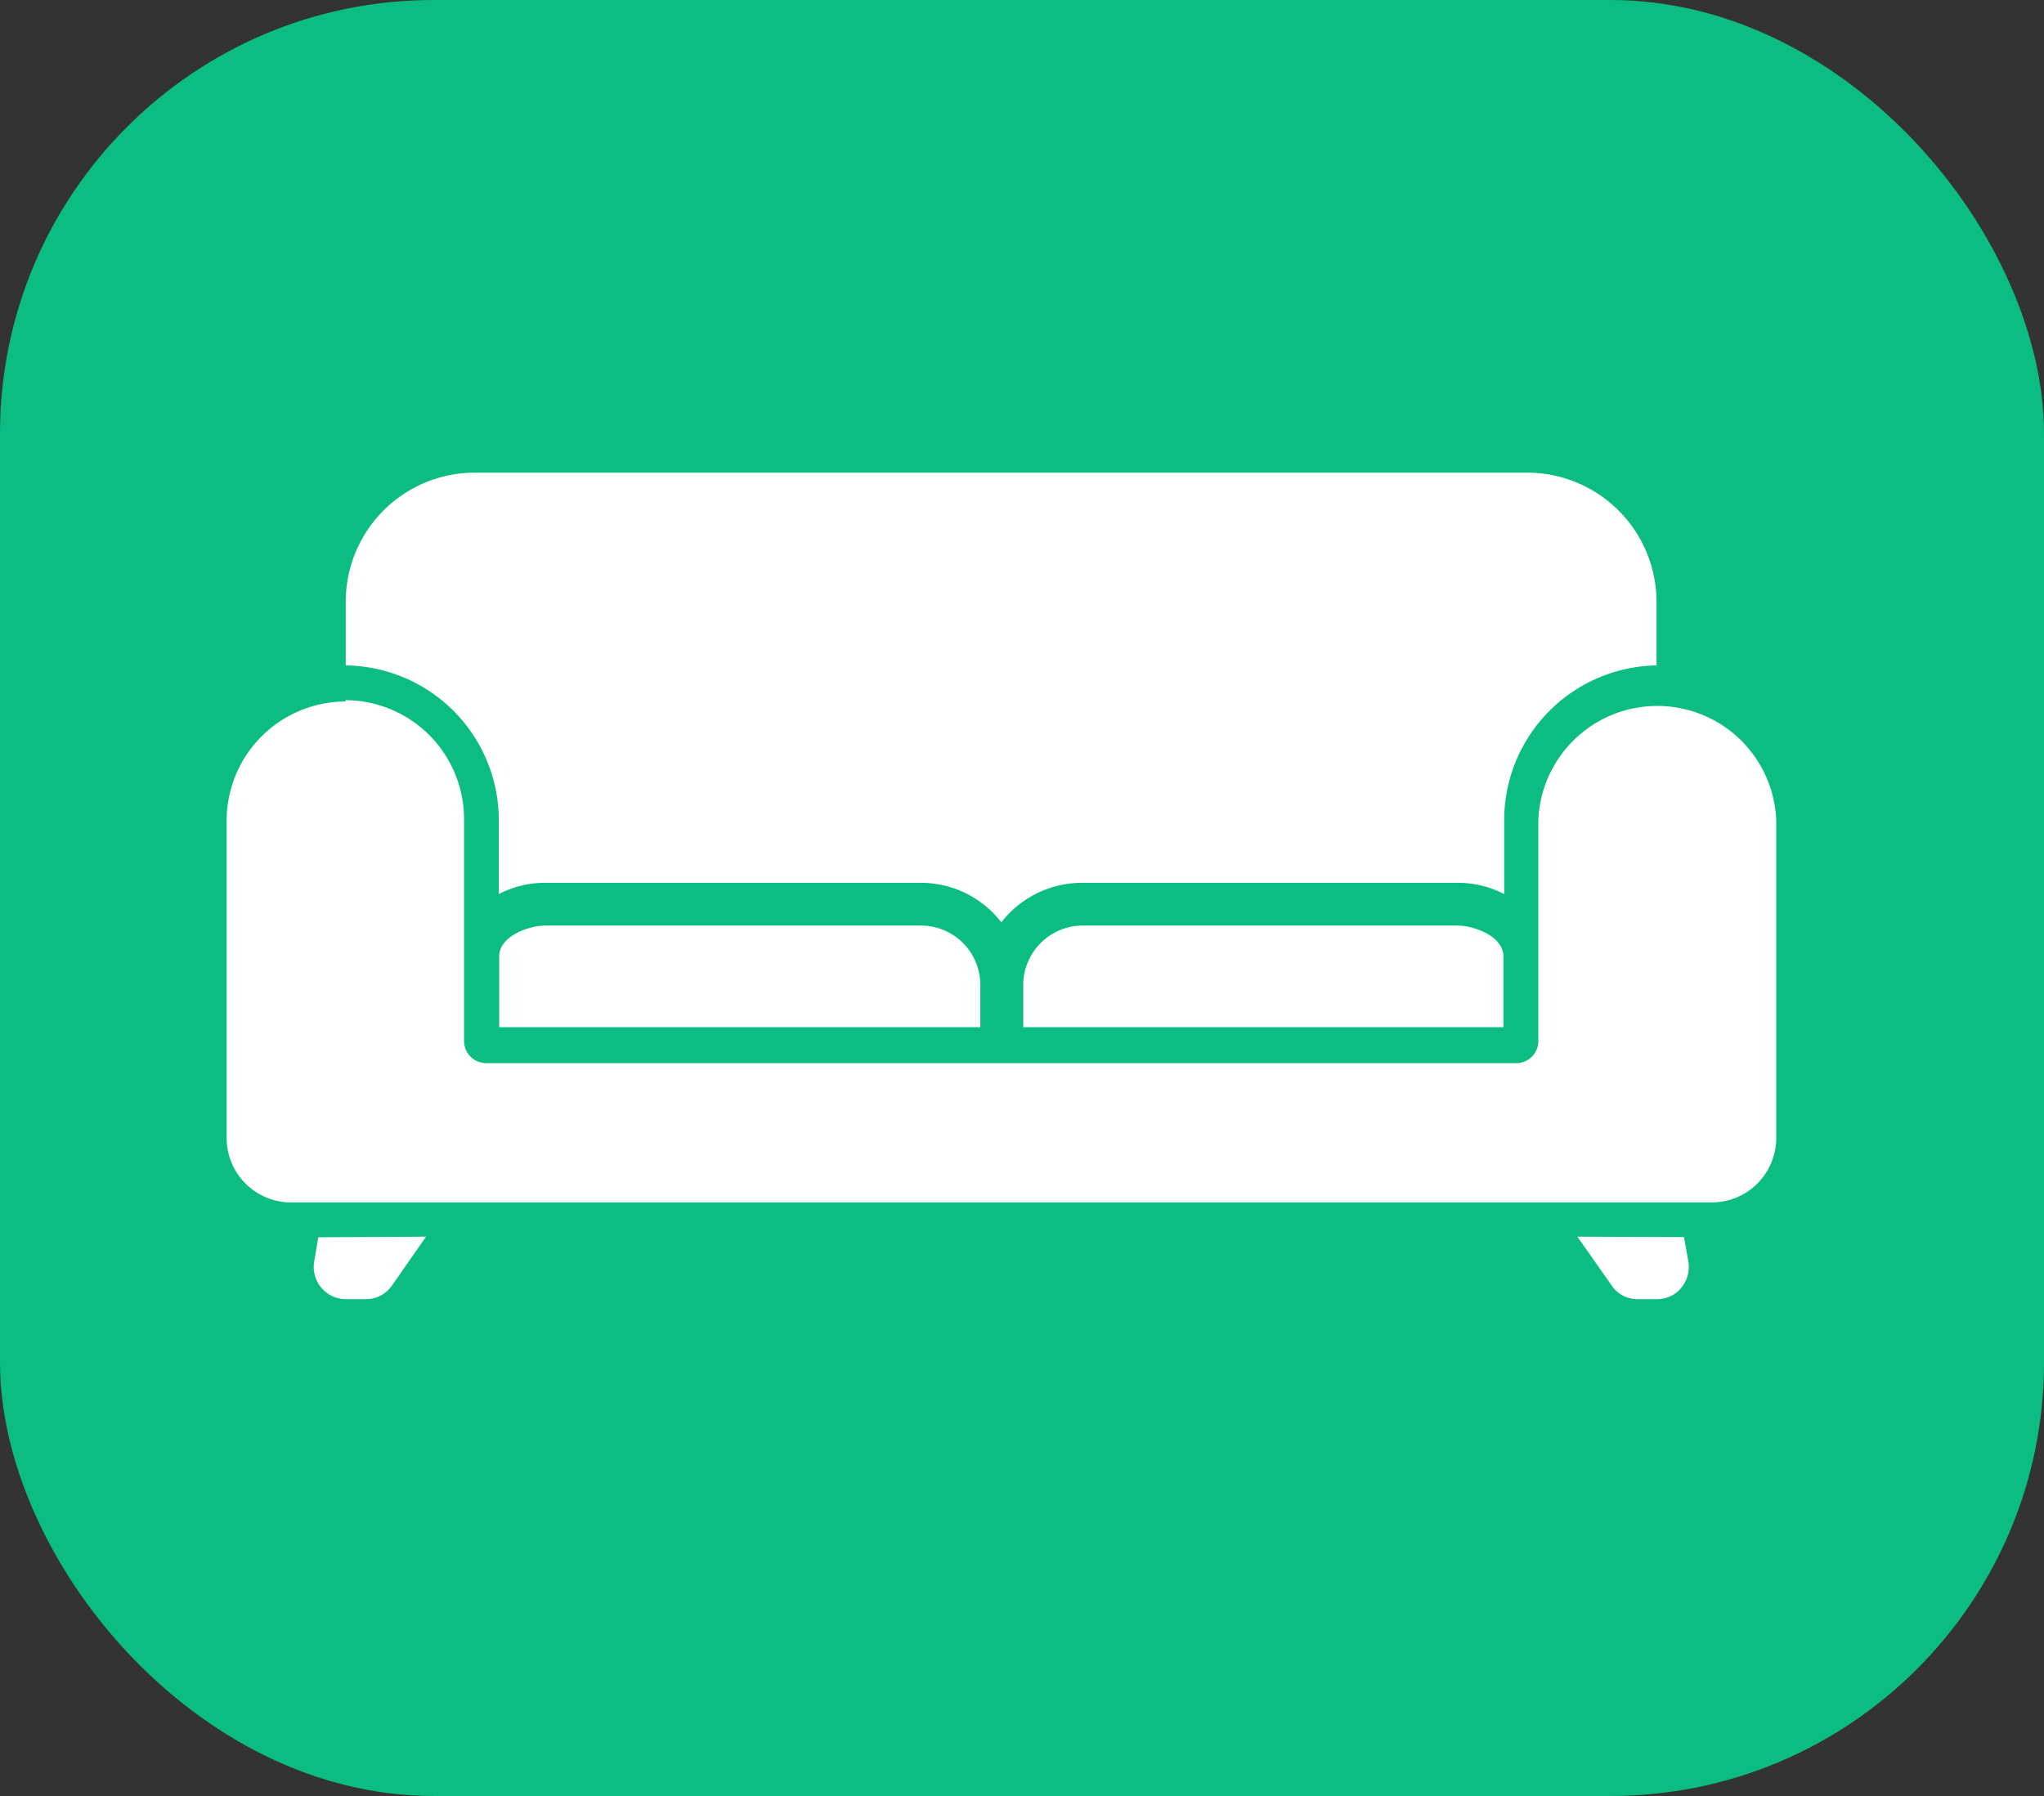 <svg xmlns="http://www.w3.org/2000/svg" id="Componente_Estar" width="33" height="29" viewBox="0 0 33 29"><rect x="0" y="0" width="33" height="29" fill="#333333" stroke="none"/><rect id="Rect&#xE1;ngulo_66" data-name="Rect&#xE1;ngulo 66" width="33" height="29" rx="7" fill="#0bbd83"></rect><g id="Sala" transform="translate(3.66 7.632)"><path id="Trazado_193" data-name="Trazado 193" d="M15.3,31.392a1.608,1.608,0,0,1,.752-.182h6.061a1.638,1.638,0,0,1,1.3.638,1.652,1.652,0,0,1,1.309-.638h6.061a1.614,1.614,0,0,1,.749.182V30.2a2.5,2.5,0,0,1,2.459-2.5V26.669A2.089,2.089,0,0,0,31.9,24.587H14.911a2.084,2.084,0,0,0-2.082,2.082V27.7A2.5,2.5,0,0,1,15.3,30.2v1.212Zm-2.475-3.131A1.921,1.921,0,0,1,14.739,30.2v3.565a.357.357,0,0,0,.357.357H31.726a.357.357,0,0,0,.357-.357V30.2a1.922,1.922,0,0,1,3.841,0v5.131a1.041,1.041,0,0,1-1.042,1.04H11.948a1.041,1.041,0,0,1-1.042-1.04V30.2a1.925,1.925,0,0,1,1.922-1.918ZM30.782,31.9H24.722a.962.962,0,0,0-.955.96v.681H31.52V32.4c0-.331-.478-.5-.749-.5Zm-7.708,1.641v-.681a.959.959,0,0,0-.955-.96H16.058c-.281,0-.752.174-.752.5v1.141Zm-8.949,3.383-.549.788a.511.511,0,0,1-.428.221h-.306a.521.521,0,0,1-.524-.6l.068-.4Zm18.589,0,.553.788a.5.5,0,0,0,.425.221h.3a.5.5,0,0,0,.4-.185.528.528,0,0,0,.114-.418l-.071-.4Z" transform="translate(-10.907 -24.587)" fill="#fff" fill-rule="evenodd"></path></g></svg>